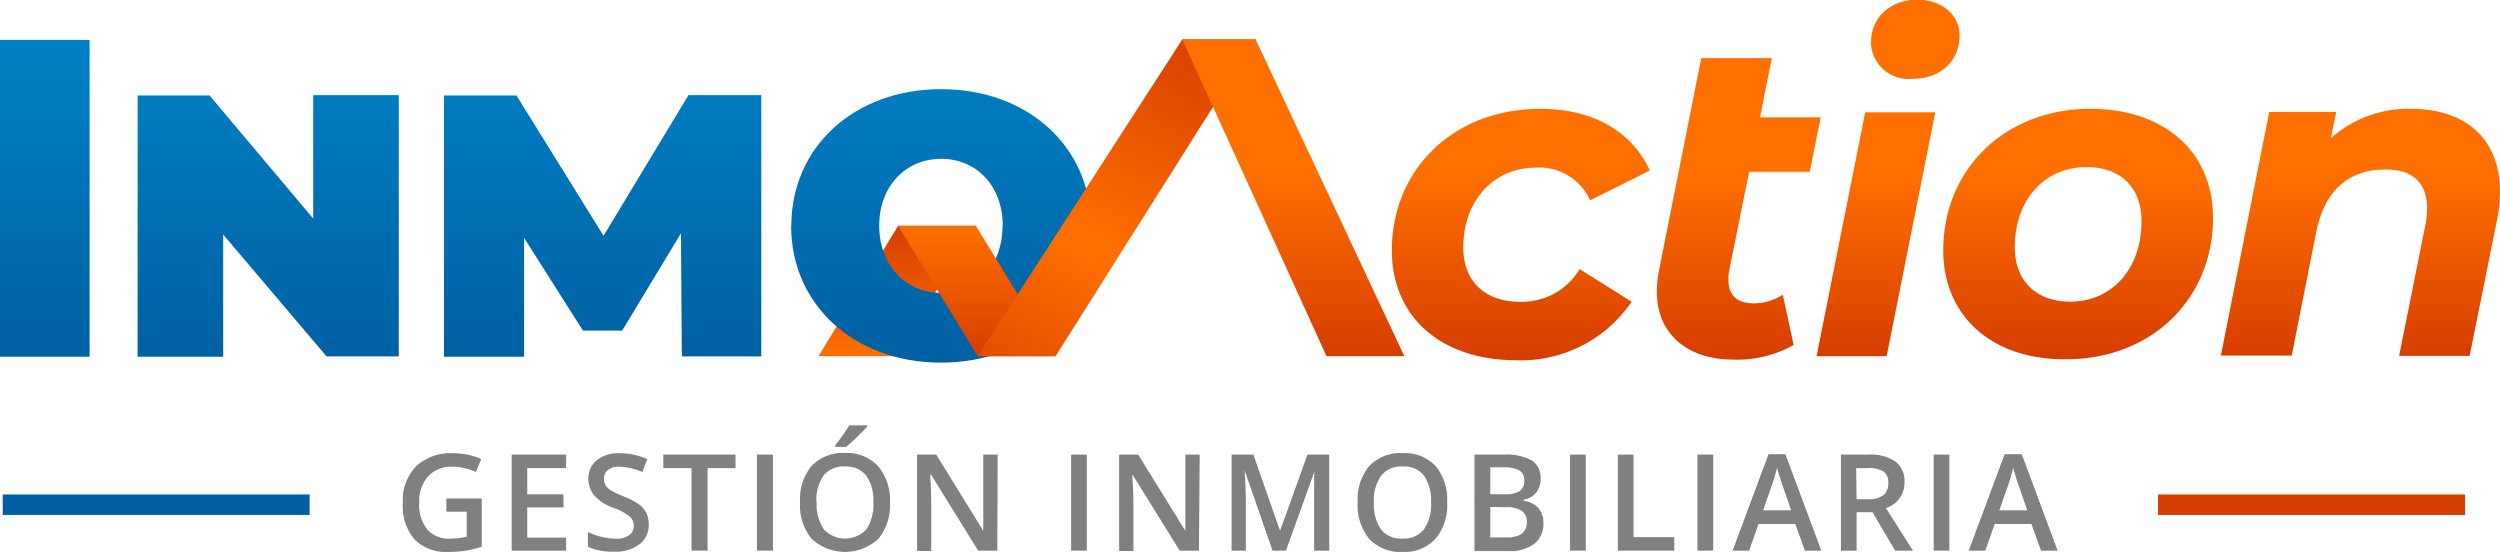 <svg xmlns="http://www.w3.org/2000/svg" xmlns:xlink="http://www.w3.org/1999/xlink" viewBox="0 0 229.64 50.7"><defs><style>.cls-1,.cls-2{fill:none;stroke-miterlimit:10;stroke-width:1.88px;}.cls-1{stroke:#0060a2;}.cls-2{stroke:#d63e00;}.cls-3{fill:gray;}.cls-4{fill:url(#linear-gradient);}.cls-5{fill:url(#linear-gradient-2);}.cls-6{fill:url(#linear-gradient-3);}.cls-7{fill:url(#linear-gradient-4);}.cls-8{fill:url(#linear-gradient-5);}</style><linearGradient id="linear-gradient" x1="82.41" y1="32.72" x2="82.41" y2="20.74" gradientUnits="userSpaceOnUse"><stop offset="0" stop-color="#ff7000"></stop><stop offset="1" stop-color="#d63e00"></stop></linearGradient><linearGradient id="linear-gradient-2" x1="50.1" y1="3.67" x2="50.1" y2="33.31" gradientUnits="userSpaceOnUse"><stop offset="0" stop-color="#0081c5"></stop><stop offset="1" stop-color="#0060a2"></stop></linearGradient><linearGradient id="linear-gradient-3" x1="89.73" y1="20.74" x2="89.73" y2="32.72" xlink:href="#linear-gradient"></linearGradient><linearGradient id="linear-gradient-4" x1="90.83" y1="2242.1" x2="109.76" y2="2278.66" gradientTransform="matrix(1, 0, 0, -1, 0, 2282.95)" gradientUnits="userSpaceOnUse"><stop offset="0" stop-color="#d63e00"></stop><stop offset="0.5" stop-color="#ff7000"></stop><stop offset="1" stop-color="#d94200"></stop></linearGradient><linearGradient id="linear-gradient-5" x1="169.12" y1="15.64" x2="169.12" y2="32.62" xlink:href="#linear-gradient"></linearGradient></defs><title>Logo Color InmoAction</title><g id="Capa_2" data-name="Capa 2"><g id="Capa_1-2" data-name="Capa 1"><line class="cls-1" x1="0.25" y1="46.36" x2="28.44" y2="46.36"></line><line class="cls-2" x1="198.23" y1="46.36" x2="226.43" y2="46.36"></line><path class="cls-3" d="M41,45.79h3.25v4.43a9.42,9.42,0,0,1-1.53.37,11.24,11.24,0,0,1-1.59.11,4,4,0,0,1-3.09-1.19A4.78,4.78,0,0,1,37,46.17a4.51,4.51,0,0,1,1.22-3.34,4.62,4.62,0,0,1,3.38-1.2,6.58,6.58,0,0,1,2.61.53l-.5,1.2a5.09,5.09,0,0,0-2.15-.49,2.88,2.88,0,0,0-2.23.88,3.42,3.42,0,0,0-.82,2.43,3.58,3.58,0,0,0,.74,2.46,2.67,2.67,0,0,0,2.12.84,6.8,6.8,0,0,0,1.5-.18V47H41Z"></path><path class="cls-3" d="M52,50.58H47V41.76h5V43H48.43v2.41h3.33v1.2H48.43v2.77H52Z"></path><path class="cls-3" d="M59.59,48.18A2.22,2.22,0,0,1,58.74,50a3.66,3.66,0,0,1-2.34.67A5.57,5.57,0,0,1,54,50.23V48.87a6.68,6.68,0,0,0,1.28.45,5.3,5.3,0,0,0,1.26.16,2,2,0,0,0,1.27-.33,1,1,0,0,0,.4-.87,1.09,1.09,0,0,0-.37-.84,5.5,5.5,0,0,0-1.54-.81,4.11,4.11,0,0,1-1.71-1.12A2.36,2.36,0,0,1,54.05,44a2.13,2.13,0,0,1,.78-1.74,3.29,3.29,0,0,1,2.11-.63,6.2,6.2,0,0,1,2.52.55L59,43.36a5.46,5.46,0,0,0-2.1-.49,1.63,1.63,0,0,0-1.06.3,1,1,0,0,0-.36.81,1.16,1.16,0,0,0,.14.58,1.54,1.54,0,0,0,.48.47,8.79,8.79,0,0,0,1.2.57,6.83,6.83,0,0,1,1.42.75,2.31,2.31,0,0,1,.66.79A2.41,2.41,0,0,1,59.59,48.18Z"></path><path class="cls-3" d="M65,50.58H63.52V43H60.93V41.76h6.63V43H65Z"></path><path class="cls-3" d="M69.53,50.58V41.76H71v8.82Z"></path><path class="cls-3" d="M81.75,46.15a4.85,4.85,0,0,1-1.07,3.35,4.52,4.52,0,0,1-6.12,0,4.82,4.82,0,0,1-1.07-3.37,4.81,4.81,0,0,1,1.07-3.35,4,4,0,0,1,3.08-1.17,3.87,3.87,0,0,1,3,1.19A4.82,4.82,0,0,1,81.75,46.15Zm-6.73,0a4,4,0,0,0,.66,2.48,2.67,2.67,0,0,0,3.89,0,4,4,0,0,0,.65-2.48,4,4,0,0,0-.65-2.46,2.29,2.29,0,0,0-1.93-.84,2.34,2.34,0,0,0-2,.84A3.92,3.92,0,0,0,75,46.15Zm1.7-5.1V40.9c.23-.28.47-.6.71-.94s.43-.64.58-.89h1.64v.13a13.33,13.33,0,0,1-.94.95,10.76,10.76,0,0,1-1,.9Z"></path><path class="cls-3" d="M91.61,50.58H89.85l-4.34-7h-.05l0,.39c.06.75.08,1.43.08,2.05v4.59h-1.3V41.76H86l4.32,7h0c0-.09,0-.43,0-1s0-1,0-1.36V41.76h1.32Z"></path><path class="cls-3" d="M98.39,50.58V41.76h1.44v8.82Z"></path><path class="cls-3" d="M110.13,50.58h-1.77l-4.34-7h0l0,.39c.06.75.09,1.43.09,2.05v4.59h-1.31V41.76h1.75l4.33,7h0c0-.09,0-.43,0-1s0-1,0-1.36V41.76h1.32Z"></path><path class="cls-3" d="M116.89,50.58l-2.56-7.37h0c.07,1.09.11,2.12.11,3.08v4.29h-1.31V41.76h2l2.45,7h0l2.52-7h2v8.82h-1.39V46.22c0-.44,0-1,0-1.72s0-1.13.06-1.28h0l-2.65,7.36Z"></path><path class="cls-3" d="M132.93,46.15a4.8,4.8,0,0,1-1.08,3.35,3.87,3.87,0,0,1-3,1.2,3.94,3.94,0,0,1-3.07-1.19,4.87,4.87,0,0,1-1.07-3.37,4.77,4.77,0,0,1,1.08-3.35,4,4,0,0,1,3.08-1.17,3.87,3.87,0,0,1,3,1.19A4.82,4.82,0,0,1,132.93,46.15Zm-6.73,0a4.05,4.05,0,0,0,.65,2.48,2.33,2.33,0,0,0,2,.84,2.3,2.3,0,0,0,1.94-.84,3.93,3.93,0,0,0,.66-2.48,4,4,0,0,0-.65-2.46,2.29,2.29,0,0,0-1.93-.84,2.34,2.34,0,0,0-2,.84A3.92,3.92,0,0,0,126.2,46.15Z"></path><path class="cls-3" d="M135.44,41.76h2.62a5,5,0,0,1,2.64.53,1.85,1.85,0,0,1,.81,1.67,2,2,0,0,1-.4,1.29,1.82,1.82,0,0,1-1.15.65V46a2.21,2.21,0,0,1,1.37.69,2.09,2.09,0,0,1,.44,1.39,2.28,2.28,0,0,1-.83,1.87,3.65,3.65,0,0,1-2.31.67h-3.19Zm1.45,3.64h1.38a2.41,2.41,0,0,0,1.33-.29,1.1,1.1,0,0,0,.41-1,1,1,0,0,0-.45-.9,2.85,2.85,0,0,0-1.43-.28h-1.24Zm0,1.17v2.79h1.53a2.29,2.29,0,0,0,1.37-.34,1.31,1.31,0,0,0,.46-1.1,1.17,1.17,0,0,0-.47-1,2.52,2.52,0,0,0-1.43-.33Z"></path><path class="cls-3" d="M144.22,50.58V41.76h1.44v8.82Z"></path><path class="cls-3" d="M148.61,50.58V41.76h1.44v7.58h3.74v1.24Z"></path><path class="cls-3" d="M155.92,50.58V41.76h1.45v8.82Z"></path><path class="cls-3" d="M165.79,50.58l-.88-2.45h-3.38l-.86,2.45h-1.52l3.3-8.86H164l3.3,8.86Zm-1.26-3.7-.83-2.4c-.06-.16-.14-.41-.25-.76s-.18-.6-.22-.76a13.63,13.63,0,0,1-.48,1.63l-.8,2.29Z"></path><path class="cls-3" d="M170.54,47.05v3.53H169.1V41.76h2.49a4.08,4.08,0,0,1,2.53.64,2.28,2.28,0,0,1,.82,1.93,2.41,2.41,0,0,1-1.71,2.34l2.49,3.91h-1.64L172,47.05Zm0-1.19h1a2.37,2.37,0,0,0,1.46-.37,1.37,1.37,0,0,0,.45-1.12A1.19,1.19,0,0,0,173,43.3,2.67,2.67,0,0,0,171.5,43h-1Z"></path><path class="cls-3" d="M177.62,50.58V41.76h1.44v8.82Z"></path><path class="cls-3" d="M187.48,50.58l-.88-2.45h-3.37l-.87,2.45h-1.52l3.3-8.86h1.57l3.3,8.86Zm-1.26-3.7-.83-2.4c-.06-.16-.14-.41-.25-.76s-.18-.6-.22-.76a13.46,13.46,0,0,1-.47,1.63l-.8,2.29Z"></path><polygon class="cls-4" points="82.33 32.72 75.18 32.72 82.5 20.74 89.64 20.74 82.33 32.72"></polygon><path class="cls-5" d="M0,3.67H8.23v29.1H0ZM36.63,8.74v24H30L20.5,21.54V32.77H12.64v-24h6.61l9.52,11.31V8.74Zm26,24-.08-11.31-5.4,8.94H53.55l-5.41-8.52V32.77H40.78v-24h6.66l8,12.89L63.24,8.74h6.69l0,24Zm10.06-12c0-7.27,5.82-12.55,13.76-12.55s13.77,5.28,13.77,12.55S94.38,33.31,86.43,33.31,72.67,28,72.67,20.75Zm19.42,0c0-3.61-2.37-6.15-5.66-6.15s-5.69,2.54-5.69,6.15,2.41,6.16,5.69,6.16S92.09,24.37,92.09,20.75Z"></path><polygon class="cls-6" points="89.64 20.74 82.5 20.74 89.81 32.72 96.96 32.72 89.64 20.74"></polygon><polygon class="cls-7" points="96.96 32.72 89.81 32.72 108.6 3.62 115.34 3.62 96.96 32.72"></polygon><path class="cls-8" d="M127.85,23c0-7.44,5.66-13,13.64-13,4.78,0,8.36,2,10.06,5.66l-5.49,2.74a5.1,5.1,0,0,0-5-3c-3.82,0-6.65,3-6.65,7.32,0,3,1.87,5,5.2,5a6.18,6.18,0,0,0,5.49-3l4.78,3a12.32,12.32,0,0,1-10.65,5.37C132.3,33.06,127.85,29.06,127.85,23Zm31,1.79a3.74,3.74,0,0,0-.08.92c0,1.37.75,2.16,2.37,2.16a5.18,5.18,0,0,0,2.62-.79l1,4.61a10.64,10.64,0,0,1-5.57,1.34c-4.16,0-7-2.33-7-6.24a10.38,10.38,0,0,1,.21-2l3.87-19.45h6.48l-1.08,5.44h5.57l-1,5h-5.57Zm12.48-14.47h6.44L173.3,32.72h-6.44Zm.54-6.48c0-2.17,1.7-3.87,4.28-3.87C178.42,0,180,1.41,180,3.24c0,2.37-1.75,4-4.33,4A3.46,3.46,0,0,1,171.85,3.87ZM178.5,23c0-7.44,5.65-13,13.51-13,6.86,0,11.27,4,11.27,10,0,7.44-5.61,13-13.51,13C183,33.06,178.5,29.06,178.5,23Zm18.21-2.7c0-3-1.83-4.95-5.07-4.95-3.83,0-6.57,3-6.57,7.36,0,3,1.87,5,5.11,5C194,27.69,196.71,24.7,196.71,20.33Zm32.93-2.7a13.23,13.23,0,0,1-.29,2.7l-2.5,12.39h-6.48l2.41-12a7.2,7.2,0,0,0,.16-1.54c0-2.29-1.24-3.58-3.82-3.58-3.29,0-5.57,1.83-6.36,5.74l-2.25,11.35H204l4.44-22.37h6.16l-.5,2.41A10.65,10.65,0,0,1,221.49,10C226.4,10,229.64,12.68,229.64,17.63ZM121.85,32.72H129L115.34,3.62H108.6Z"></path></g></g></svg>